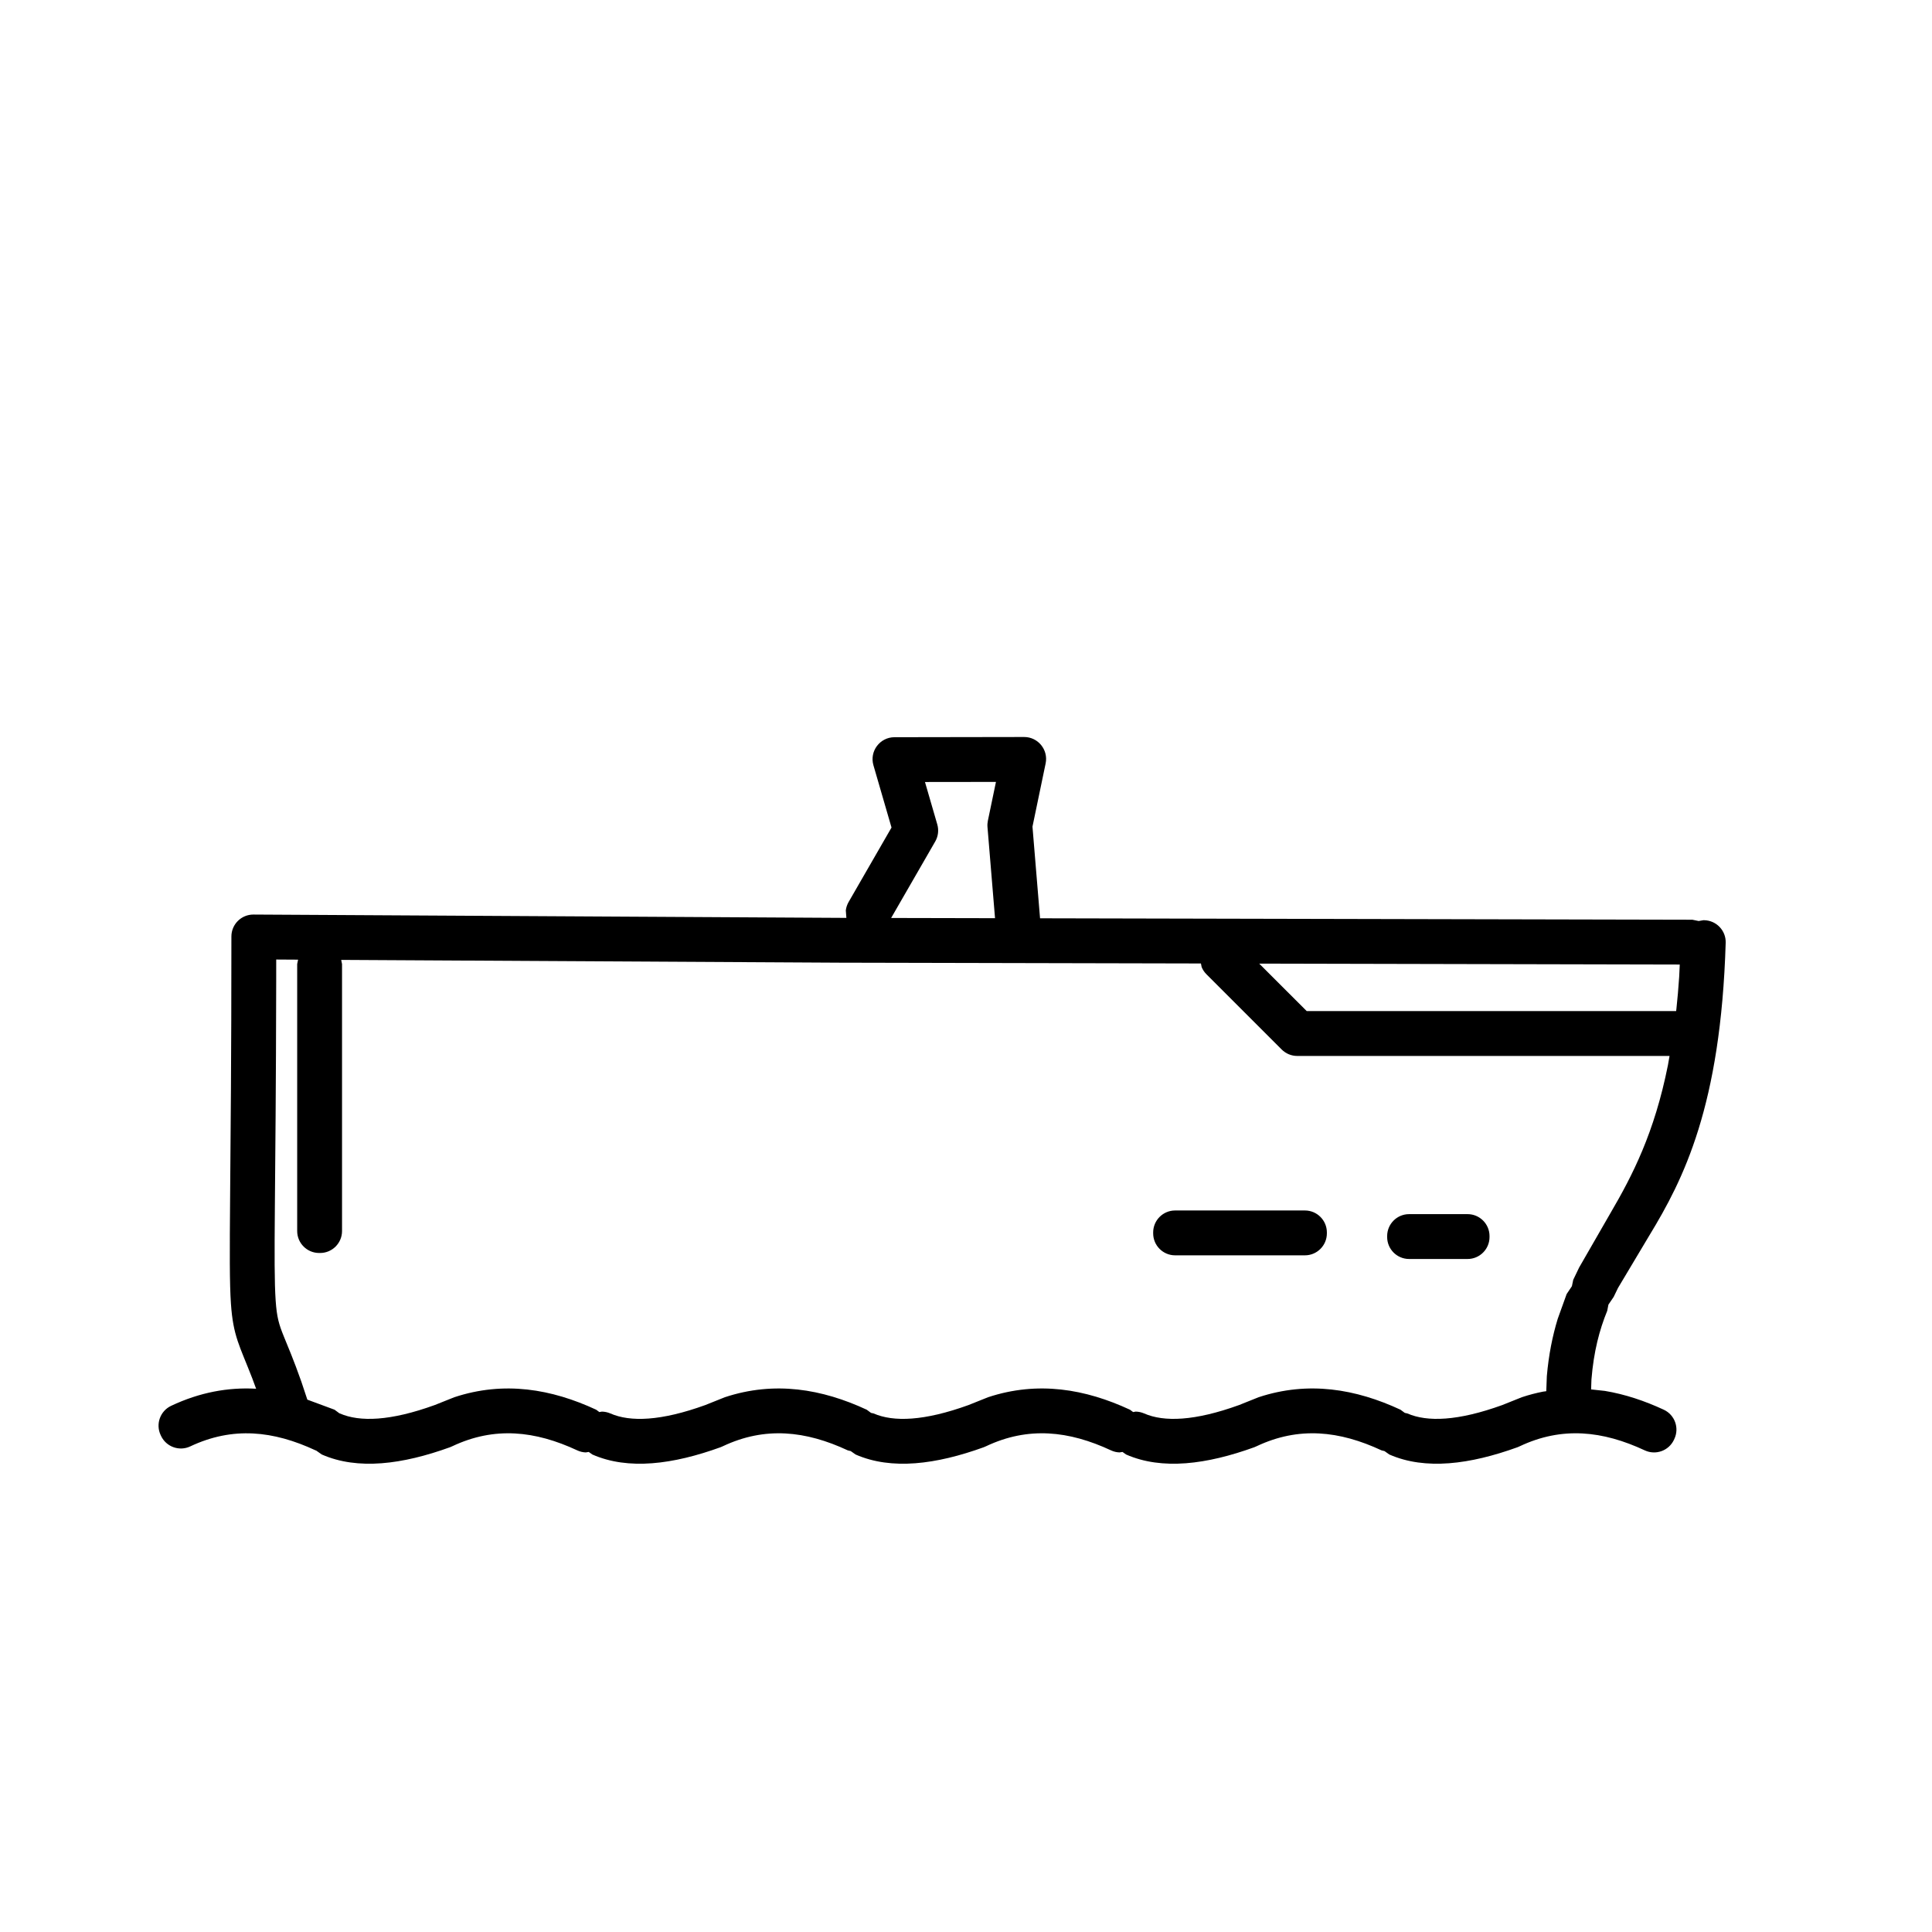 <?xml version="1.0" encoding="UTF-8"?>
<!-- Uploaded to: ICON Repo, www.svgrepo.com, Generator: ICON Repo Mixer Tools -->
<svg fill="#000000" width="800px" height="800px" version="1.1" viewBox="144 144 512 512" xmlns="http://www.w3.org/2000/svg">
 <path d="m229.28 529.46-1.508-1.059-0.137-0.035c-11.172-5.207-21.926-6.387-33.215-1.055-2.902 1.367-6.367 0.125-7.738-2.773l-0.109-0.234c-1.371-2.902-0.129-6.371 2.773-7.742 7.644-3.609 15.102-4.918 22.336-4.543l0.195 0.023-1.023-2.766c-3.348-8.652-5.059-11.098-5.656-19.801-0.738-10.727 0.125-32.934 0.125-97.168v-0.129c0-3.219 2.621-5.828 5.844-5.812l155.36 0.875 1.773 0.004-0.152-1.992c0.094-0.754 0.336-1.504 0.738-2.203l11.375-19.742-4.793-16.508c-1.078-3.707 1.707-7.426 5.574-7.43l34.363-0.055c3.684-0.008 6.449 3.387 5.699 6.996l-3.488 16.758 2.008 24.289 172.87 0.379 1.672 0.344 1.27-0.219 0.258 0.008c3.203 0.098 5.731 2.777 5.629 5.984-1.293 43.281-11.219 62.746-20.219 77.539l-8.316 13.926-1.16 2.391-1.379 2.027-0.316 1.637c-2.047 5.004-3.582 10.754-4.184 18.207l-0.09 2.629 3.664 0.398c5.336 0.887 10.535 2.633 15.59 4.981 2.922 1.359 4.18 4.84 2.801 7.754l-0.109 0.238c-1.367 2.887-4.816 4.133-7.715 2.785-11.172-5.207-21.922-6.387-33.117-1.102-0.184 0.094-0.395 0.184-0.602 0.262-12.621 4.57-24.445 6.117-33.98 1.934l-1.289-0.906-0.77-0.188c-11.172-5.207-21.922-6.387-33.117-1.102-0.184 0.094-0.398 0.184-0.602 0.262-12.621 4.57-24.445 6.117-33.98 1.934l-0.965-0.68-0.797 0.125c-0.75-0.027-1.512-0.203-2.234-0.539-11.172-5.207-21.926-6.387-33.117-1.102-0.184 0.094-0.398 0.184-0.605 0.262-12.617 4.57-24.441 6.117-33.977 1.934l-1.289-0.906-0.77-0.188c-11.172-5.207-21.926-6.387-33.117-1.102-0.188 0.094-0.398 0.184-0.605 0.262-12.617 4.57-24.441 6.117-33.977 1.934l-0.965-0.68-0.797 0.125c-0.754-0.027-1.512-0.203-2.234-0.539-11.172-5.207-21.926-6.387-33.117-1.102-0.188 0.094-0.398 0.184-0.605 0.262-12.617 4.57-24.445 6.117-33.977 1.934zm29.922-13.105 5.195-2.074c13.207-4.371 25.816-2.172 37.602 3.309l0.836 0.621 0.68-0.121c0.746 0.012 1.508 0.172 2.238 0.488 5.273 2.312 13.426 2.023 25.148-2.219l5.191-2.078c13.207-4.371 25.816-2.172 37.602 3.309l1.137 0.84 0.68 0.148c5.273 2.312 13.426 2.023 25.148-2.219l5.191-2.078c13.207-4.371 25.82-2.172 37.602 3.309l0.84 0.621 0.676-0.121c0.75 0.012 1.508 0.172 2.238 0.488 5.273 2.312 13.43 2.023 25.148-2.219l5.191-2.078c13.207-4.371 25.82-2.172 37.602 3.309l1.137 0.84 0.68 0.148c5.273 2.312 13.43 2.023 25.148-2.219l5.191-2.078c1.887-0.629 3.762-1.117 5.625-1.48l0.852-0.117 0.148-3.981c0.488-5.664 1.496-10.645 2.887-15.203l2.277-6.324 0.078-0.223 1.402-2.098 0.352-1.691 1.57-3.269 0.07-0.121 8.266-14.359c5.781-9.898 11.605-21.152 15.195-39.16l0.422-2.414h-98.664c-1.543 0-3.019-0.613-4.113-1.699l-19.949-19.949c-0.57-0.566-0.996-1.223-1.277-1.922l-0.184-0.938-95.785-0.211-132.06-0.738 0.227 1.105v70.754c0 3.207-2.606 5.812-5.812 5.812h-0.258c-3.211 0-5.816-2.606-5.816-5.812v-70.754l0.238-1.168-5.797-0.035-0.004 5.832c-0.09 55.887-0.801 75.008-0.141 84.555 0.309 4.523 0.895 6.356 2.156 9.48 1.062 2.644 2.586 6.125 4.648 11.992l1.59 4.777 7.207 2.668 1.309 0.969 0.094 0.02c5.273 2.312 13.426 2.023 25.145-2.223zm252.41-44.523v-0.262c0-3.203 2.606-5.812 5.812-5.812h15.504c3.203 0 5.812 2.609 5.812 5.812v0.262c0 3.207-2.609 5.812-5.812 5.812h-15.504c-3.207 0-5.812-2.606-5.812-5.812zm-62.008-0.973v-0.258c0-3.203 2.606-5.812 5.812-5.812h34.406c3.203 0 5.812 2.609 5.812 5.812v0.258c0 3.211-2.609 5.816-5.812 5.816h-34.406c-3.207 0-5.812-2.606-5.812-5.816zm139.55-71.246-111.45-0.246 12.594 12.586h97.895l0.07-0.559c0.293-2.715 0.539-5.555 0.738-8.535zm-181.46-12.281-2-24.16c-0.047-0.559-0.012-1.121 0.102-1.664l2.144-10.293-18.812 0.023 3.262 11.238c0.441 1.52 0.246 3.152-0.543 4.523l-11.684 20.273z" fill-rule="evenodd"/>
</svg>